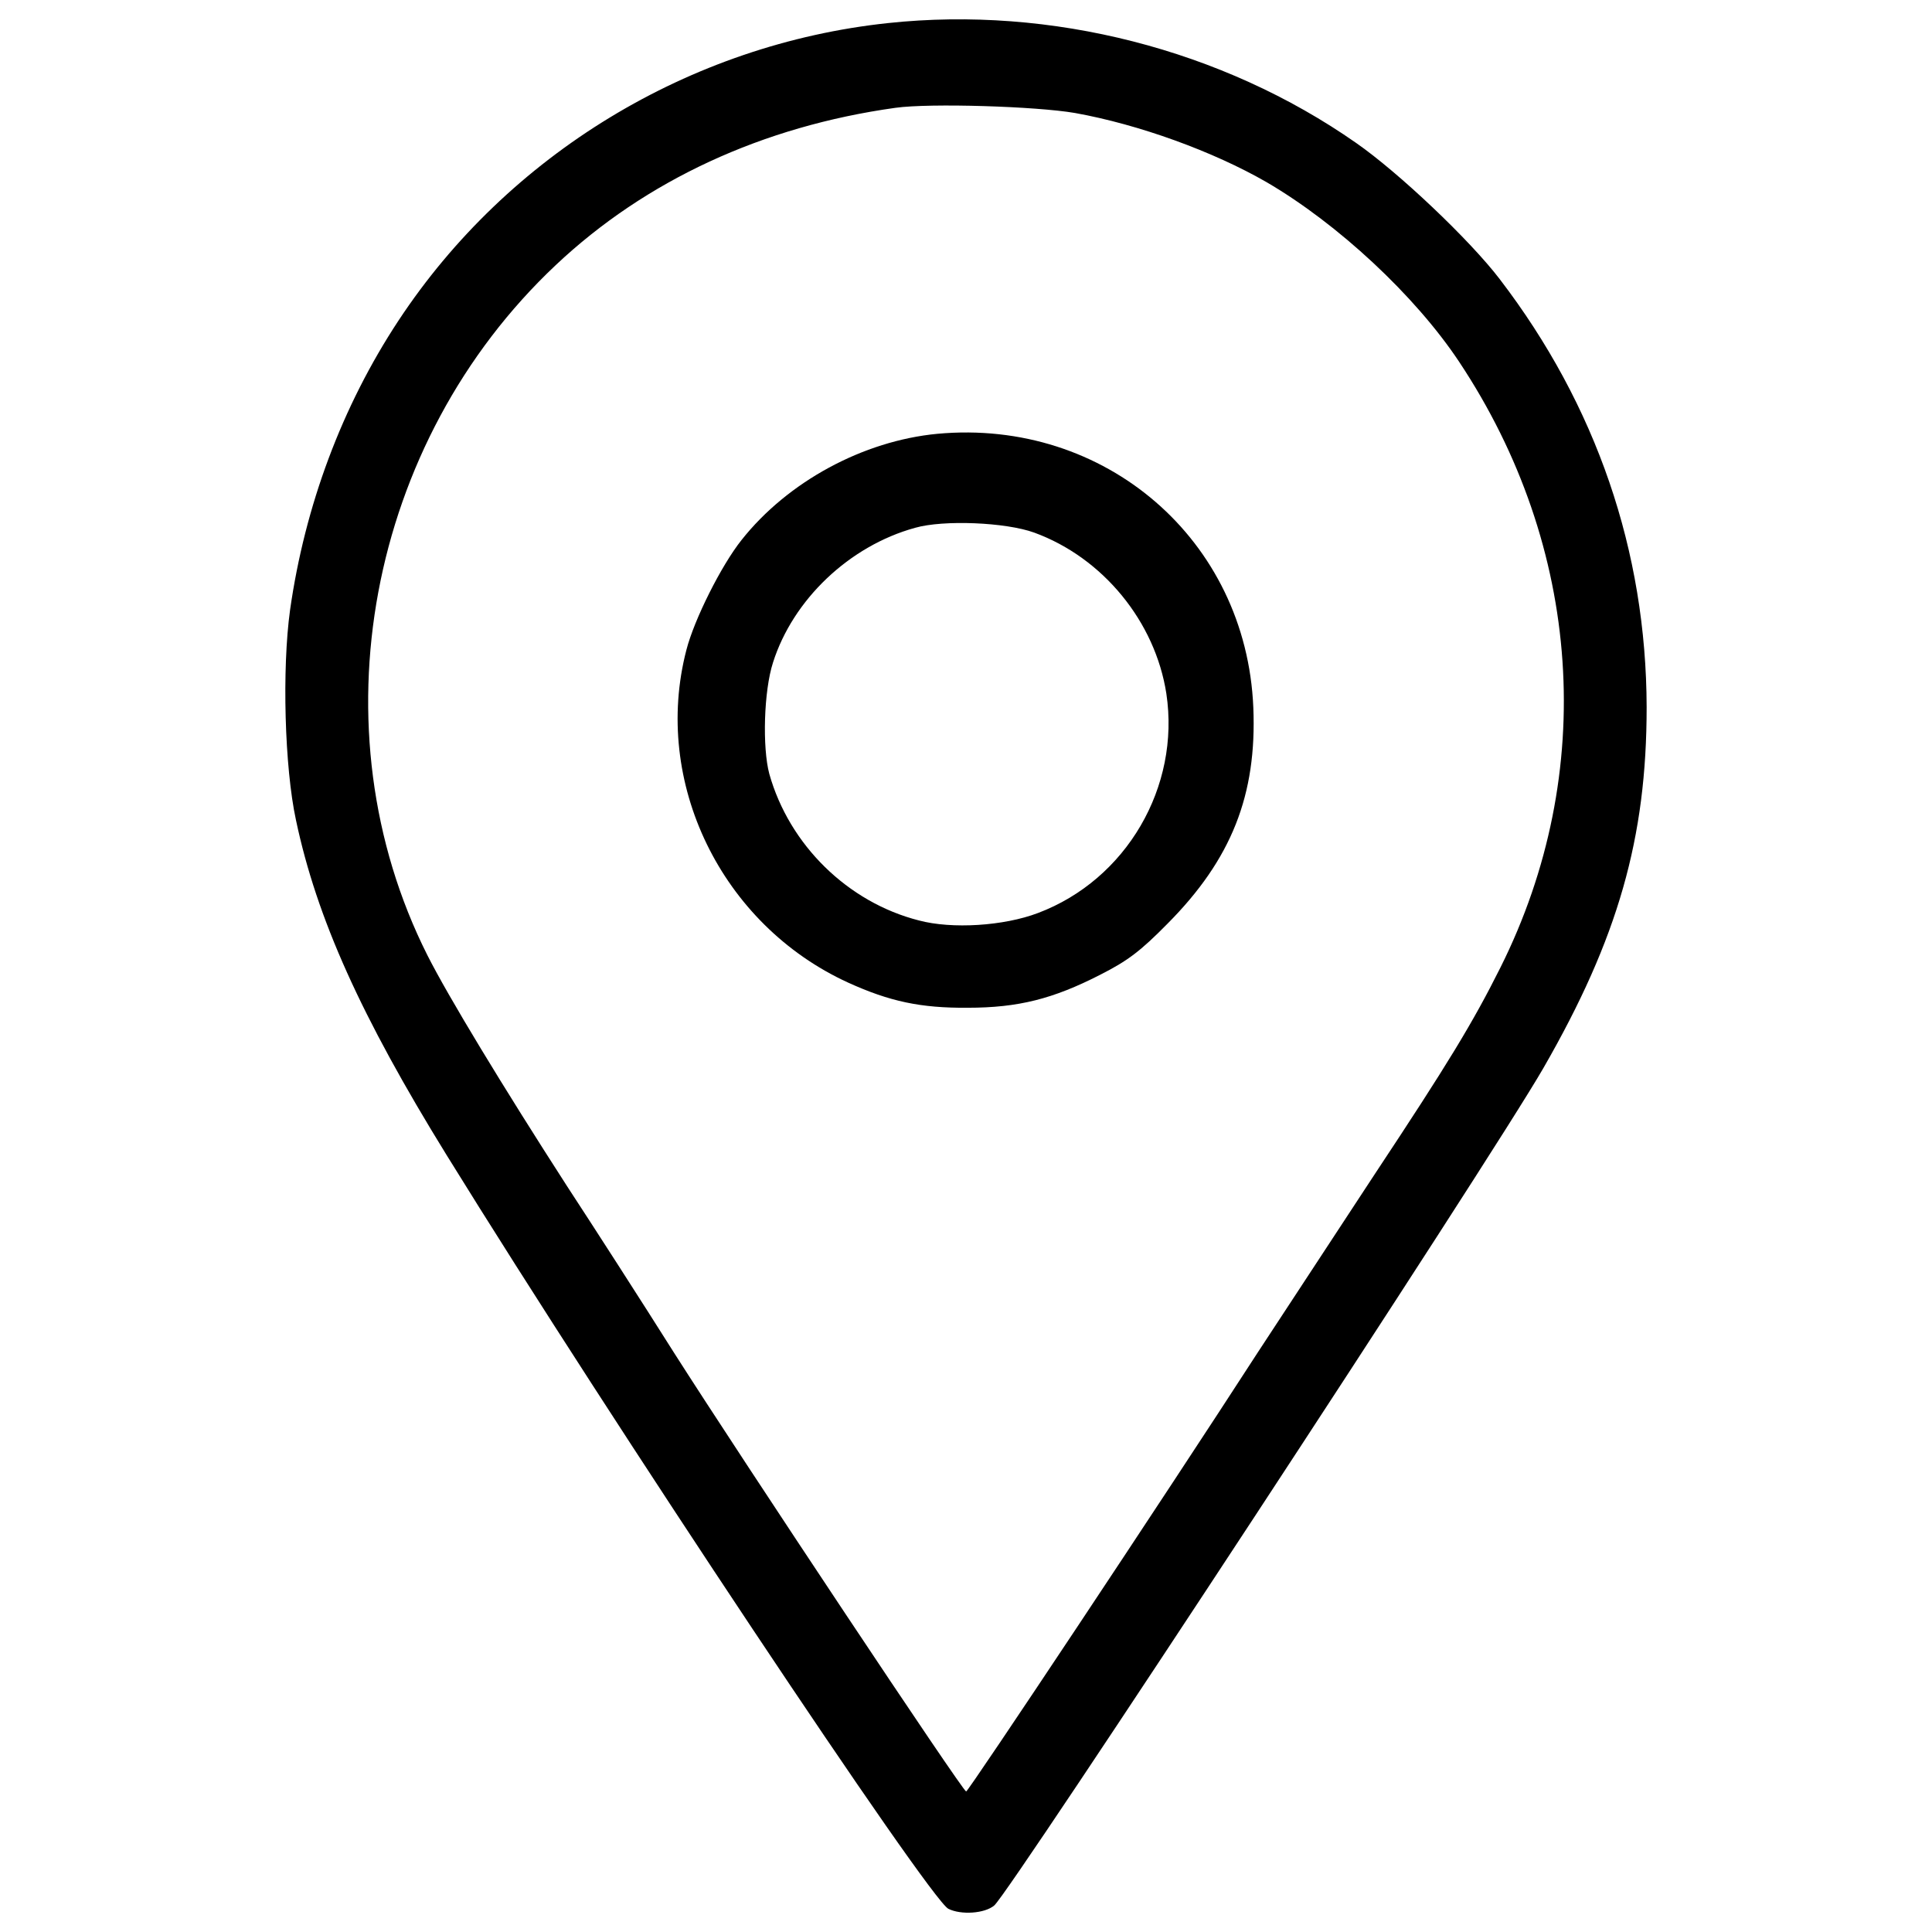 <?xml version="1.0" encoding="utf-8"?>
<!-- Svg Vector Icons : http://www.onlinewebfonts.com/icon -->
<!DOCTYPE svg PUBLIC "-//W3C//DTD SVG 1.1//EN" "http://www.w3.org/Graphics/SVG/1.1/DTD/svg11.dtd">
<svg version="1.1" xmlns="http://www.w3.org/2000/svg" xmlns:xlink="http://www.w3.org/1999/xlink" x="0px" y="0px" viewBox="0 0 1000 1000" enable-background="new 0 0 1000 1000" xml:space="preserve">
<g><g transform="translate(0,512) scale(0.1,-0.1)"><path d="M4596.6,5000.6c-1026.6-109.2-1967-679.9-2534-1539.9c-293-444.4-484.6-959.6-561.2-1497.8c-42.1-304.5-28.7-814,30.6-1087.9c107.3-507.6,337.1-1017,779.5-1733.4c861.9-1394.3,2497.6-3849.8,2597.2-3901.5c65.1-32.6,187.7-24.9,237.5,17.2c80.4,67,2572.3,3865.1,2842.3,4334.3C8375.5,264,8523,783.1,8523,1459.2c-1.9,808.3-260.5,1562.9-760.4,2216c-155.1,203-522.9,551.6-743.1,704.8C6326.2,4864.6,5439.4,5090.6,4596.6,5000.6z M5563.9,4535.2c331.3-59.4,716.3-199.2,992.1-358.2c367.7-214.5,768-586.1,996-928.9c637.8-959.6,718.2-2127.9,214.5-3135.4c-143.7-287.3-272-498-651.2-1070.7c-178.1-272-450.1-685.7-603.3-919.4C6025.4-2630,5012.3-4152.7,5000.8-4152.7c-17.2,0-1151.1,1704.6-1511.2,2269.6c-166.6,264.3-415.6,651.2-553.5,861.9c-333.3,517.1-616.7,984.5-724,1197.1c-588,1168.3-310.3,2654.6,664.6,3572.1c465.4,438.6,1070.7,718.2,1758.3,814C4815,4586.9,5362.8,4569.7,5563.9,4535.2z"/><path d="M4851.4,2874.6c-383.1-36.4-773.8-247.1-1013.2-549.7c-105.3-132.2-245.2-411.8-285.4-568.9c-178.1-683.8,180-1421.2,837-1721.9C4604.3-63.5,4765.2-98,5008.4-96.1c262.4,0,442.4,46,685.7,170.5c143.7,72.8,208.8,122.6,348.6,264.3c331.3,333.3,463.5,666.5,444.4,1120.4C6450.6,2324.9,5720.9,2955.1,4851.4,2874.6z M5353.2,2363.2c356.3-130.2,626.3-461.6,683.8-833.2c72.8-482.7-206.9-963.4-664.6-1135.8c-176.2-67-444.4-84.3-616.7-38.3c-367.7,93.8-670.4,390.7-773.8,758.5c-36.4,136-28.7,429,19.2,576.5c103.4,325.6,394.6,603.3,735.5,697.2C4883.9,2430.2,5205.7,2416.8,5353.2,2363.2z"/></g></g>
</svg>